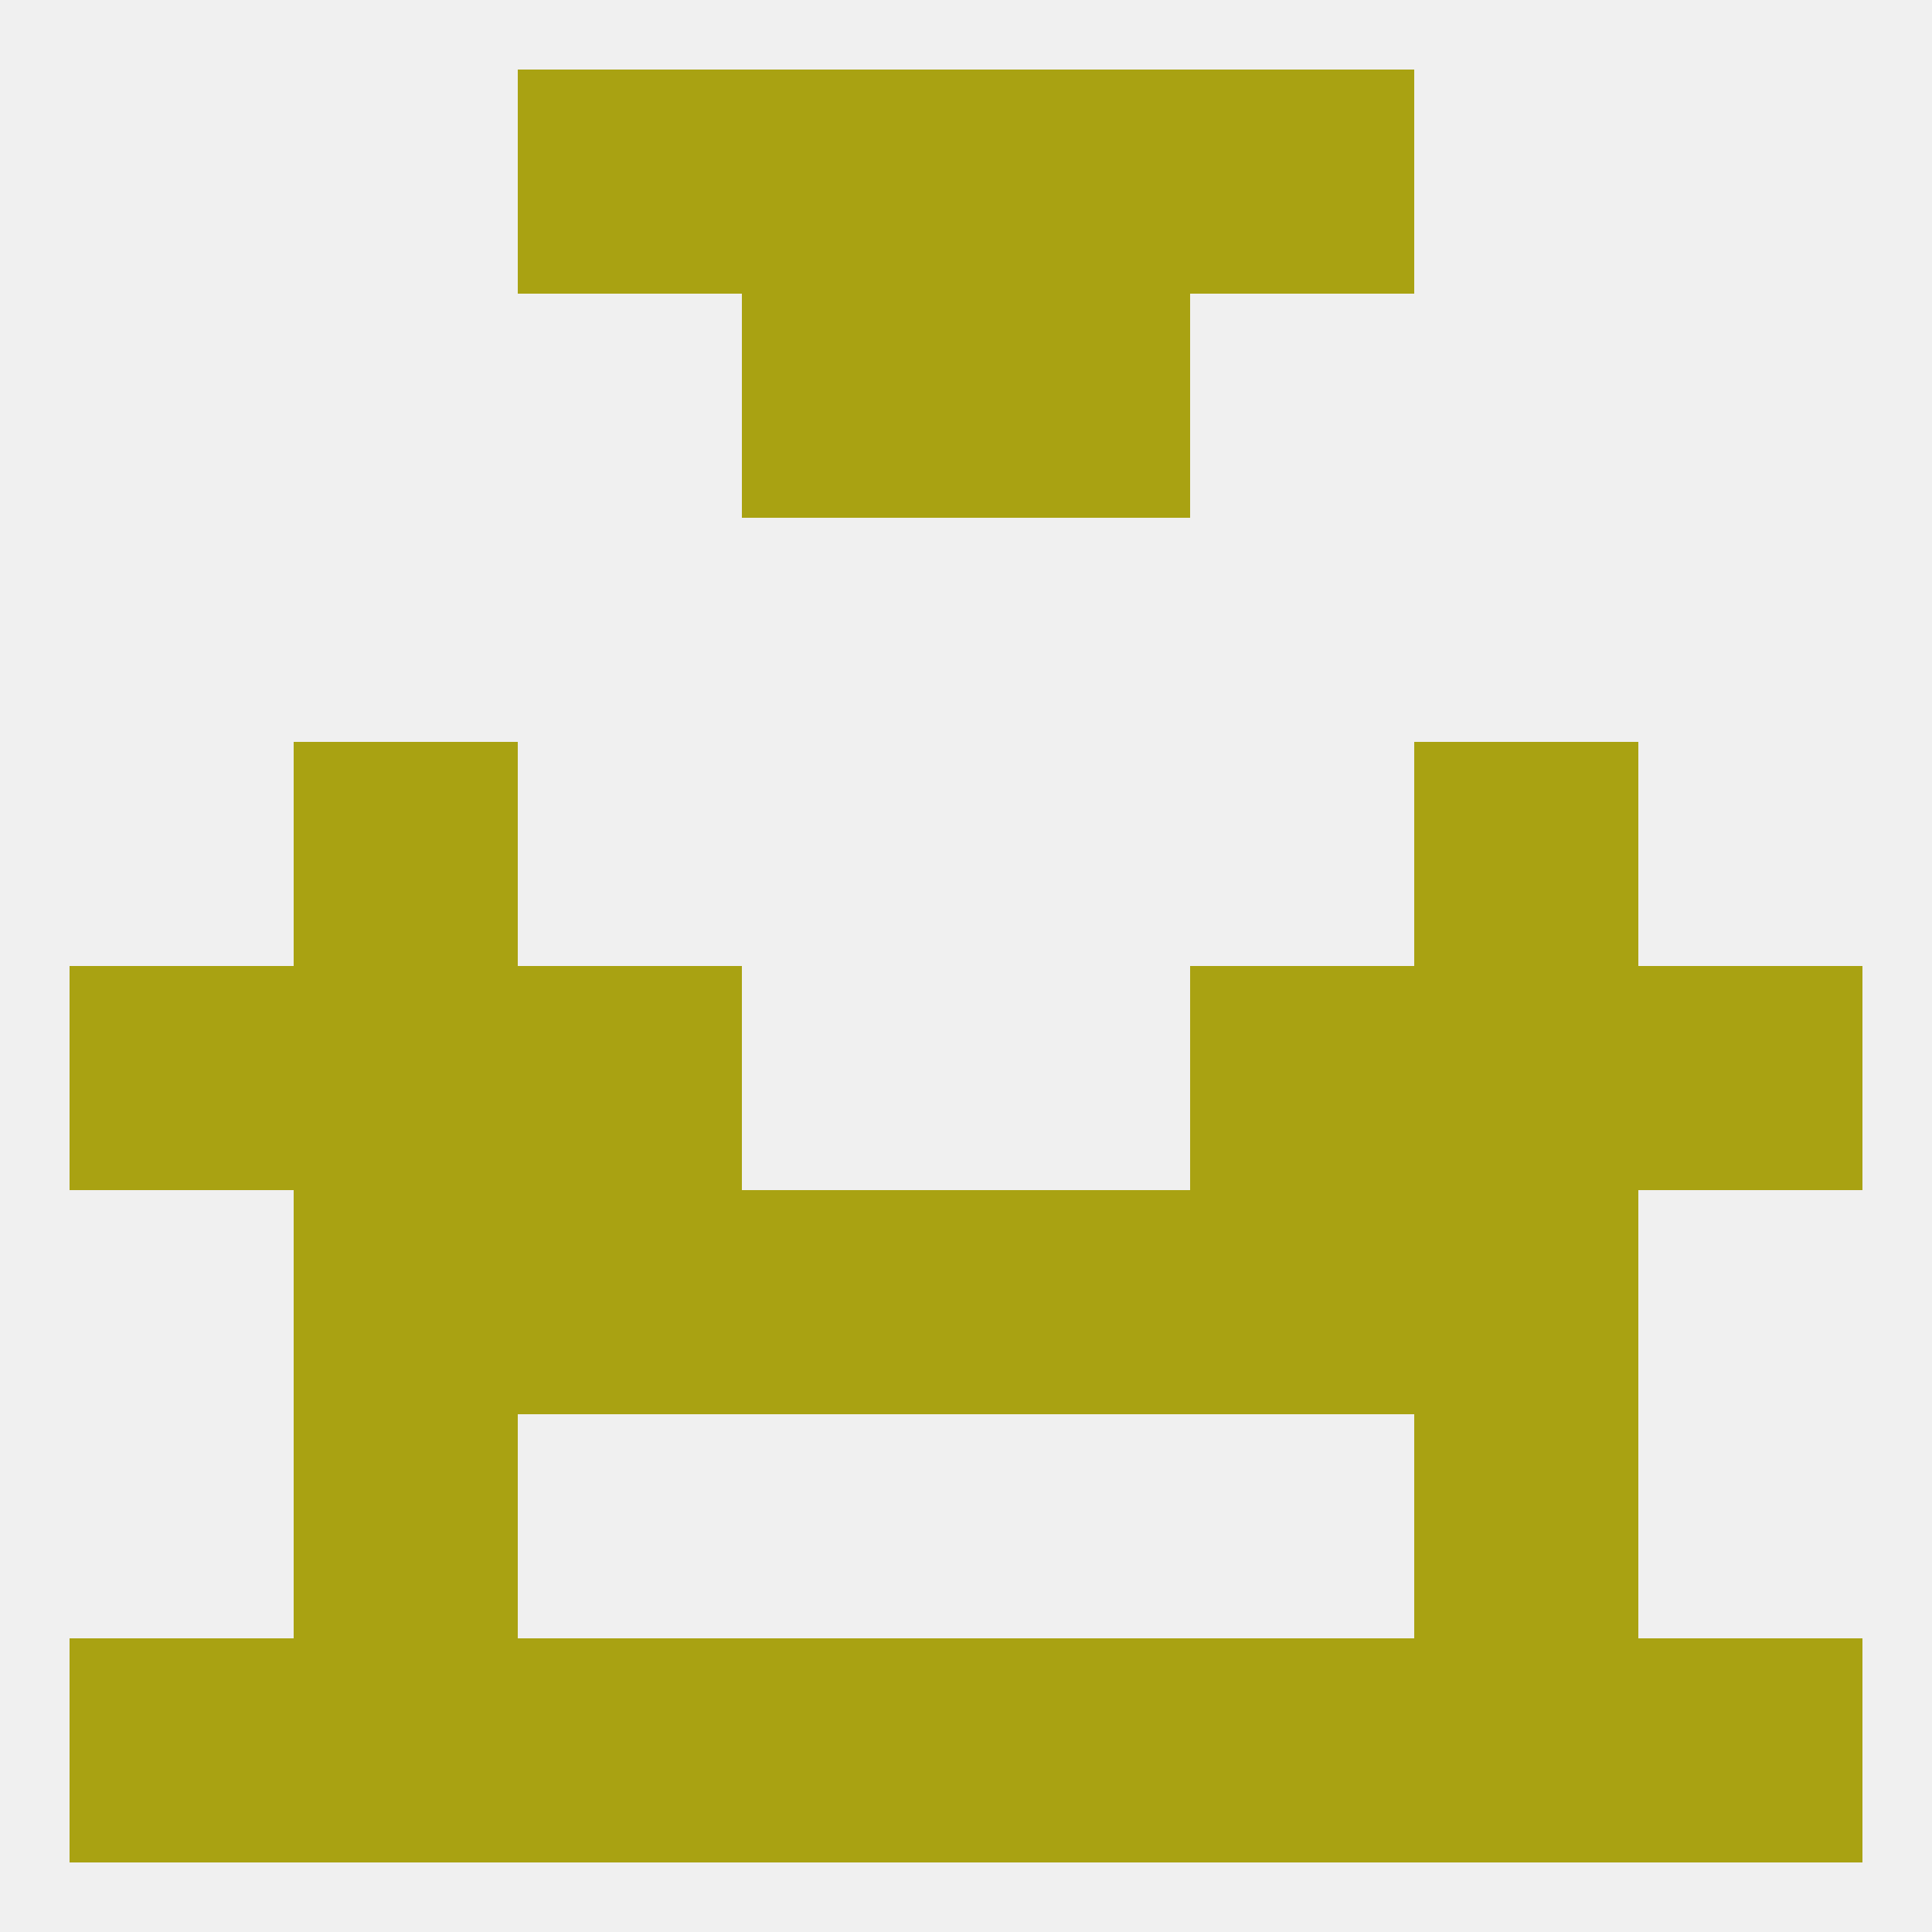 
<!--   <?xml version="1.0"?> -->
<svg version="1.1" baseprofile="full" xmlns="http://www.w3.org/2000/svg" xmlns:xlink="http://www.w3.org/1999/xlink" xmlns:ev="http://www.w3.org/2001/xml-events" width="250" height="250" viewBox="0 0 250 250" >
	<rect width="100%" height="100%" fill="rgba(240,240,240,255)"/>

	<rect x="67" y="212" width="29" height="29" fill="rgba(169,162,18,255)"/>
	<rect x="154" y="212" width="29" height="29" fill="rgba(169,162,18,255)"/>
	<rect x="38" y="212" width="29" height="29" fill="rgba(169,162,18,255)"/>
	<rect x="183" y="212" width="29" height="29" fill="rgba(169,162,18,255)"/>
	<rect x="9" y="212" width="29" height="29" fill="rgba(169,162,18,255)"/>
	<rect x="212" y="212" width="29" height="29" fill="rgba(169,162,18,255)"/>
	<rect x="96" y="212" width="29" height="29" fill="rgba(169,162,18,255)"/>
	<rect x="125" y="212" width="29" height="29" fill="rgba(169,162,18,255)"/>
	<rect x="154" y="9" width="29" height="29" fill="rgba(169,162,18,255)"/>
	<rect x="96" y="9" width="29" height="29" fill="rgba(169,162,18,255)"/>
	<rect x="125" y="9" width="29" height="29" fill="rgba(169,162,18,255)"/>
	<rect x="67" y="9" width="29" height="29" fill="rgba(169,162,18,255)"/>
	<rect x="96" y="38" width="29" height="29" fill="rgba(169,162,18,255)"/>
	<rect x="125" y="38" width="29" height="29" fill="rgba(169,162,18,255)"/>
	<rect x="38" y="125" width="29" height="29" fill="rgba(169,162,18,255)"/>
	<rect x="183" y="125" width="29" height="29" fill="rgba(169,162,18,255)"/>
	<rect x="67" y="125" width="29" height="29" fill="rgba(169,162,18,255)"/>
	<rect x="154" y="125" width="29" height="29" fill="rgba(169,162,18,255)"/>
	<rect x="9" y="125" width="29" height="29" fill="rgba(169,162,18,255)"/>
	<rect x="212" y="125" width="29" height="29" fill="rgba(169,162,18,255)"/>
	<rect x="38" y="96" width="29" height="29" fill="rgba(169,162,18,255)"/>
	<rect x="183" y="96" width="29" height="29" fill="rgba(169,162,18,255)"/>
	<rect x="96" y="154" width="29" height="29" fill="rgba(169,162,18,255)"/>
	<rect x="125" y="154" width="29" height="29" fill="rgba(169,162,18,255)"/>
	<rect x="67" y="154" width="29" height="29" fill="rgba(169,162,18,255)"/>
	<rect x="154" y="154" width="29" height="29" fill="rgba(169,162,18,255)"/>
	<rect x="38" y="154" width="29" height="29" fill="rgba(169,162,18,255)"/>
	<rect x="183" y="154" width="29" height="29" fill="rgba(169,162,18,255)"/>
	<rect x="38" y="183" width="29" height="29" fill="rgba(169,162,18,255)"/>
	<rect x="183" y="183" width="29" height="29" fill="rgba(169,162,18,255)"/>
</svg>